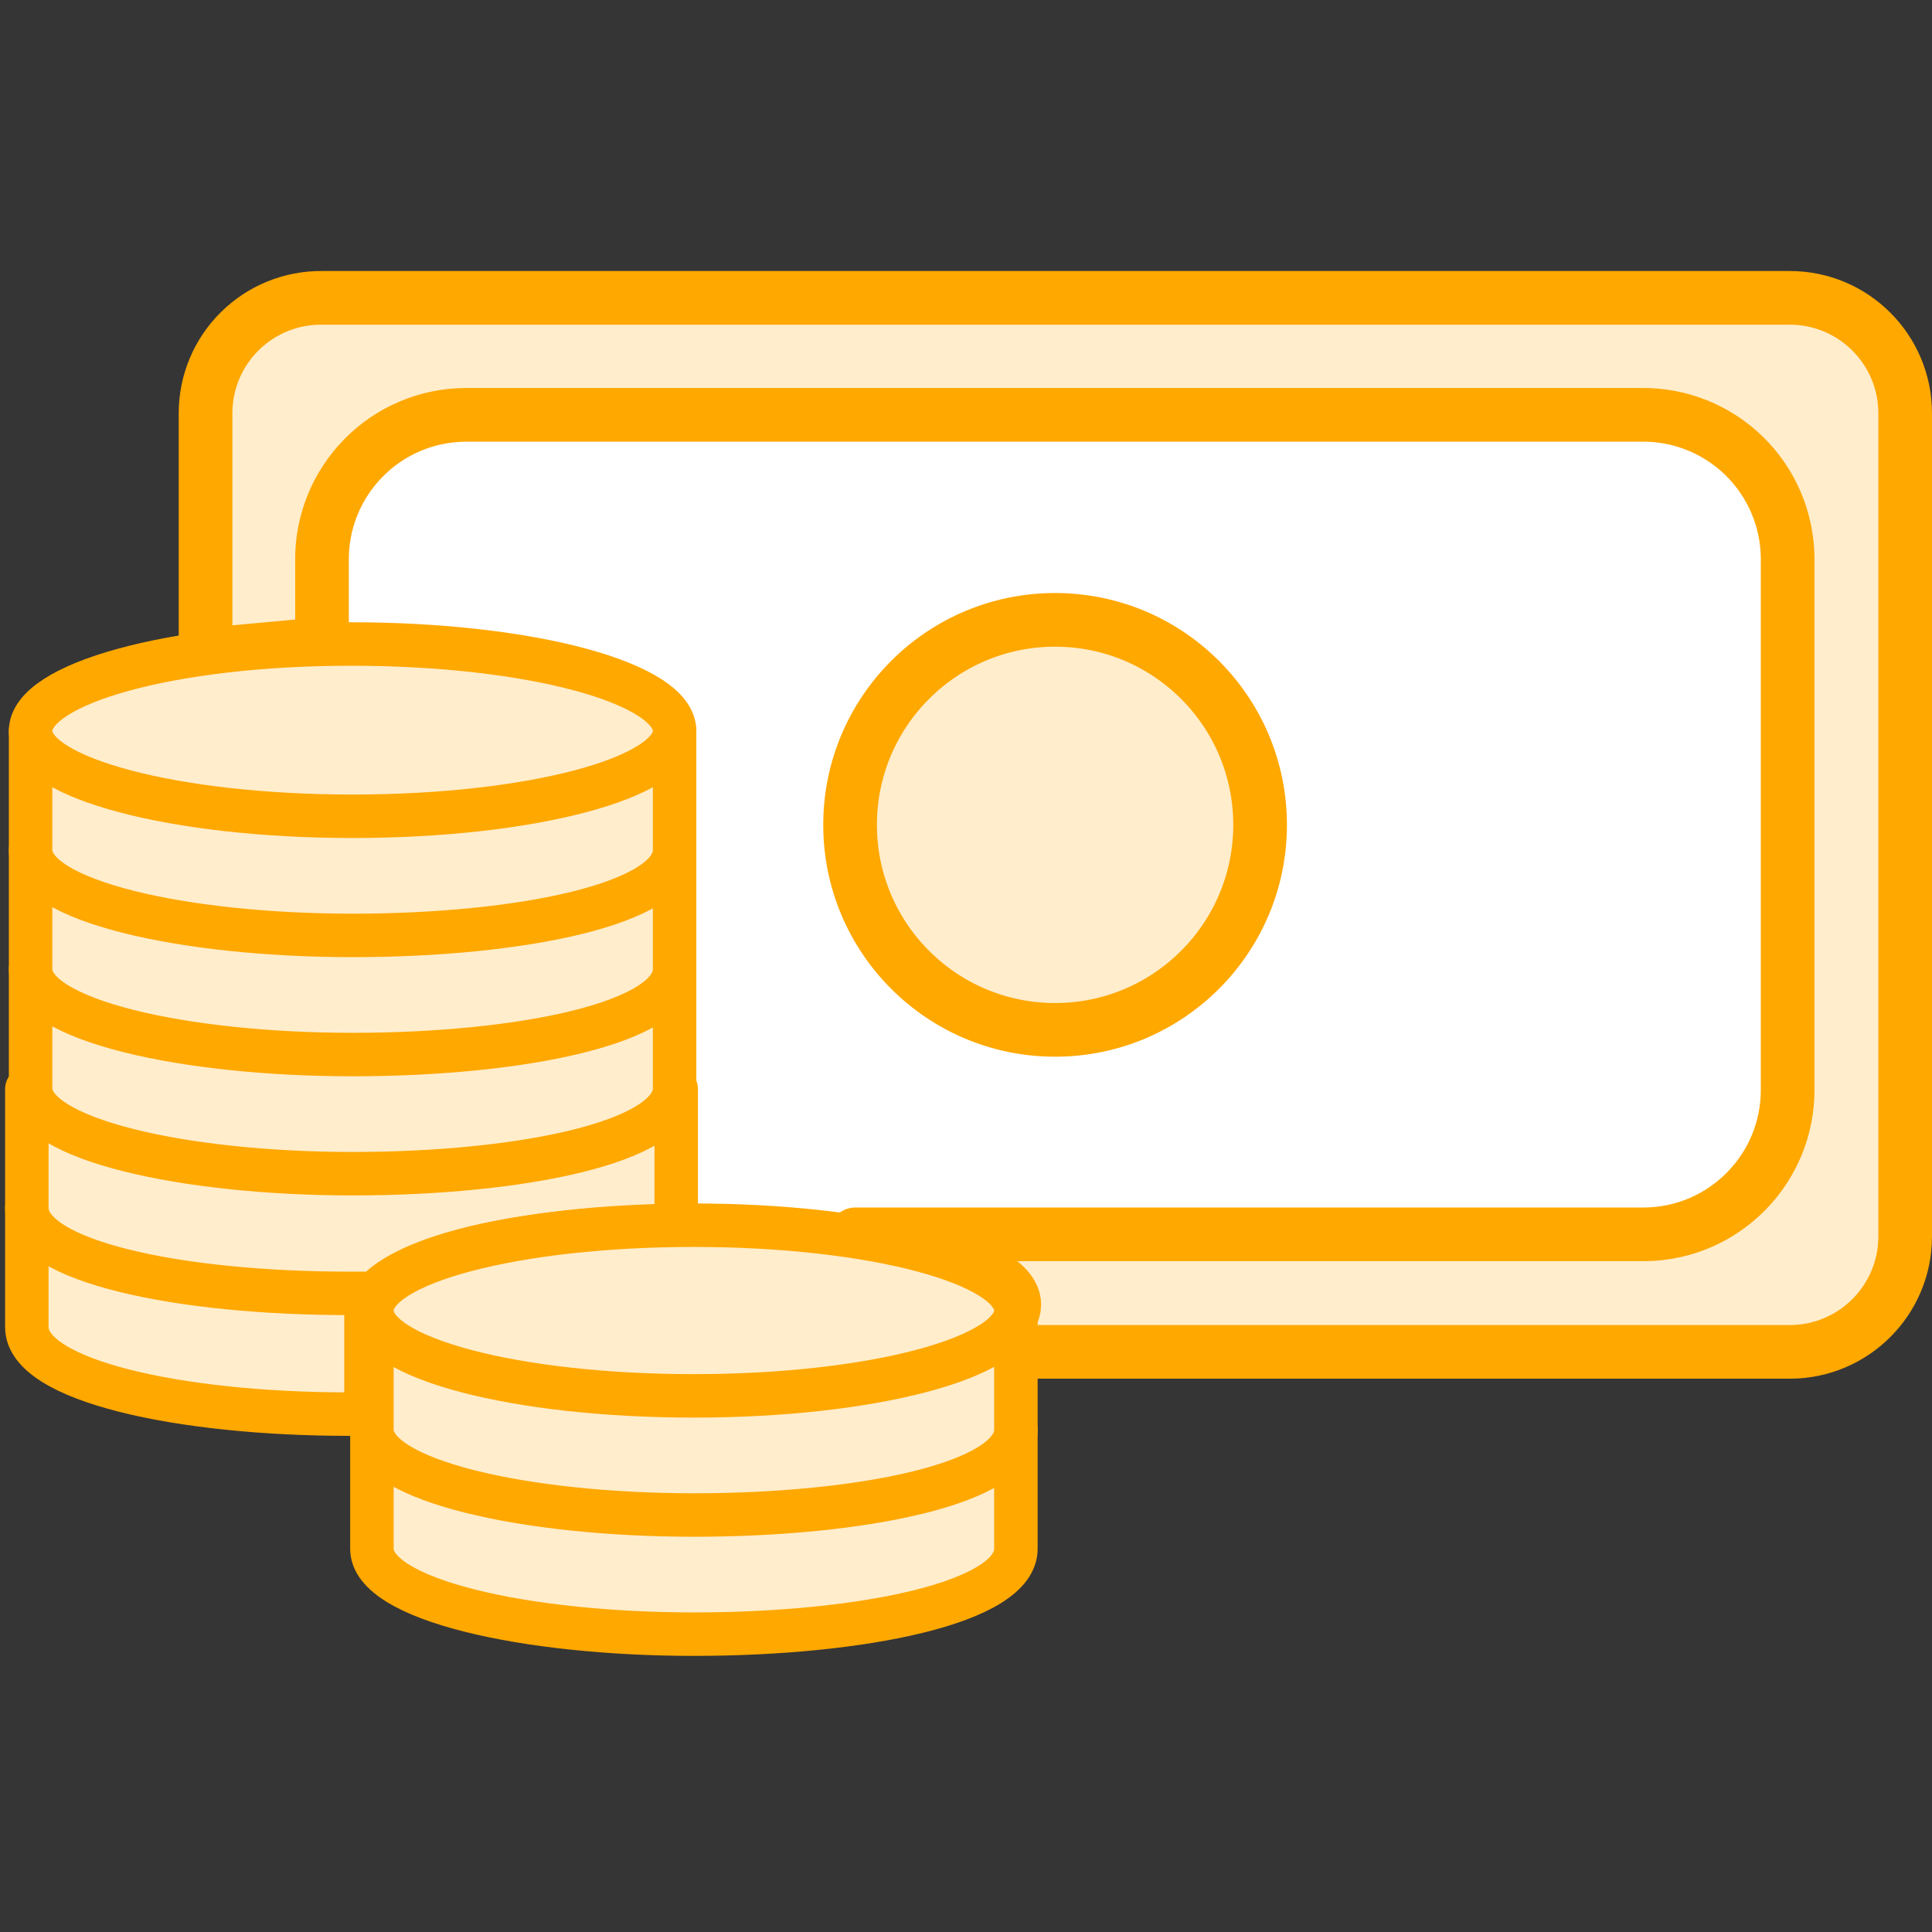 <?xml version="1.0" encoding="UTF-8" standalone="no"?>
<svg width="36px" height="36px" viewBox="0 0 36 36" version="1.1" xmlns="http://www.w3.org/2000/svg" xmlns:xlink="http://www.w3.org/1999/xlink">
    <rect x="0" y="0" width="36" height="36" fill="#333333" stroke="none"/>
    <!-- Generator: sketchtool 50.2 (55047) - http://www.bohemiancoding.com/sketch -->
    <title>F6959616-E5C9-4E3E-A984-2CD31B52D025</title>
    <desc>Created with sketchtool.</desc>
    <defs></defs>
    <g id="Support" stroke="none" stroke-width="1" fill="none" fill-rule="evenodd">
        <g id="freshsales-support-landing-page-copy" transform="translate(-940, -2478)" fill-rule="nonzero">
            <g id="Asset-669" transform="translate(940, 2478)">
                <rect id="Rectangle-path" fill="#FFFFFF" opacity="0.01" x="0" y="0" width="36" height="36"></rect>
                <rect id="Rectangle-path" fill="#FFFFFF" x="5" y="6.86" width="29.34" height="17.03"></rect>
                <circle id="Oval" stroke="#FFA800" fill="#FFEDCC" stroke-linecap="round" stroke-linejoin="round" cx="19.66" cy="15.37" r="3.82"></circle>
                <path d="M3.83,12.2 L6,12 L6,10.46 C5.989,9.743 6.265,9.052 6.767,8.539 C7.268,8.026 7.953,7.735 8.67,7.73 L30.58,7.73 C31.293,7.719 31.982,7.993 32.494,8.49 C33.006,8.986 33.299,9.667 33.31,10.38 C33.31,10.38 33.31,10.43 33.31,10.46 L33.31,20.29 C33.321,21.768 32.138,22.978 30.66,23 L15.94,23 C15.94,23 21.02,23.81 17.87,25.19 L33.35,25.19 C34.537,25.19 35.5,24.227 35.5,23.04 L35.5,7.7 C35.5,6.513 34.537,5.55 33.35,5.55 L6,5.55 C5.426,5.545 4.874,5.769 4.467,6.173 C4.059,6.576 3.83,7.126 3.83,7.7 L3.83,12.2 Z" id="Shape" stroke="#FFA800" fill="#FFEDCC" stroke-linecap="round" stroke-linejoin="round"></path>
                <path d="M18.93,26.64 L18.93,28.86 C18.93,29.86 16.07,30.45 12.93,30.45 C9.79,30.45 6.93,29.81 6.93,28.86 L6.93,26.64" id="Shape" stroke="#FFA800" stroke-width="0.81" fill="#FFEDCC" stroke-linecap="round" stroke-linejoin="round"></path>
                <path d="M18.93,24.42 L18.93,26.64 C18.93,27.64 16.07,28.23 12.93,28.23 C9.79,28.23 6.93,27.59 6.93,26.64 L6.93,24.42" id="Shape" stroke="#FFA800" stroke-width="0.81" fill="#FFEDCC" stroke-linecap="round" stroke-linejoin="round"></path>
                <path d="M0.5,22.51 L0.5,24.73 C0.5,25.73 3.36,26.35 6.5,26.35 L6.82,26.35 L6.82,24.1" id="Shape" stroke="#FFA800" stroke-width="0.81" fill="#FFEDCC" stroke-linecap="round" stroke-linejoin="round"></path>
                <path d="M0.5,20.29 L0.5,22.51 C0.5,23.51 3.36,24.1 6.5,24.1 L7,24.1 C7,24.1 7.69,22.97 12.48,22.84 C12.61,22.84 12.6,22.63 12.6,22.52 L12.6,20.29" id="Shape" stroke="#FFA800" stroke-width="0.81" fill="#FFEDCC" stroke-linecap="round" stroke-linejoin="round"></path>
                <path d="M12.57,18.06 L12.57,20.28 C12.57,21.28 9.71,21.87 6.57,21.87 C3.43,21.87 0.57,21.23 0.57,20.28 L0.57,18.06" id="Shape" stroke="#FFA800" stroke-width="0.81" fill="#FFEDCC" stroke-linecap="round" stroke-linejoin="round"></path>
                <path d="M12.57,15.84 L12.57,18.06 C12.57,19.06 9.71,19.65 6.57,19.65 C3.43,19.65 0.57,19.01 0.57,18.06 L0.57,15.84" id="Shape" stroke="#FFA800" stroke-width="0.81" fill="#FFEDCC" stroke-linecap="round" stroke-linejoin="round"></path>
                <path d="M12.57,13.62 L12.57,15.84 C12.57,16.84 9.71,17.43 6.57,17.43 C3.43,17.43 0.57,16.79 0.57,15.84 L0.57,13.62" id="Shape" stroke="#FFA800" stroke-width="0.81" fill="#FFEDCC" stroke-linecap="round" stroke-linejoin="round"></path>
                <path d="M12.57,13.62 C12.57,14.5 9.88,15.21 6.57,15.21 C3.26,15.21 0.57,14.5 0.57,13.62 C0.57,12.74 3.19,12 6.54,12 C9.89,12 12.57,12.73 12.57,13.62 Z" id="Shape" stroke="#FFA800" stroke-width="0.81" fill="#FFEDCC" stroke-linecap="round" stroke-linejoin="round"></path>
                <path d="M18.93,24.42 C18.93,25.3 16.24,26.01 12.93,26.01 C9.62,26.01 6.93,25.31 6.93,24.42 C6.93,23.53 9.62,22.83 12.93,22.83 C16.24,22.83 18.93,23.54 18.93,24.42 Z" id="Shape" stroke="#FFA800" stroke-width="0.81" fill="#FFEDCC" stroke-linecap="round" stroke-linejoin="round"></path>
            </g>
        </g>
    </g>
</svg>